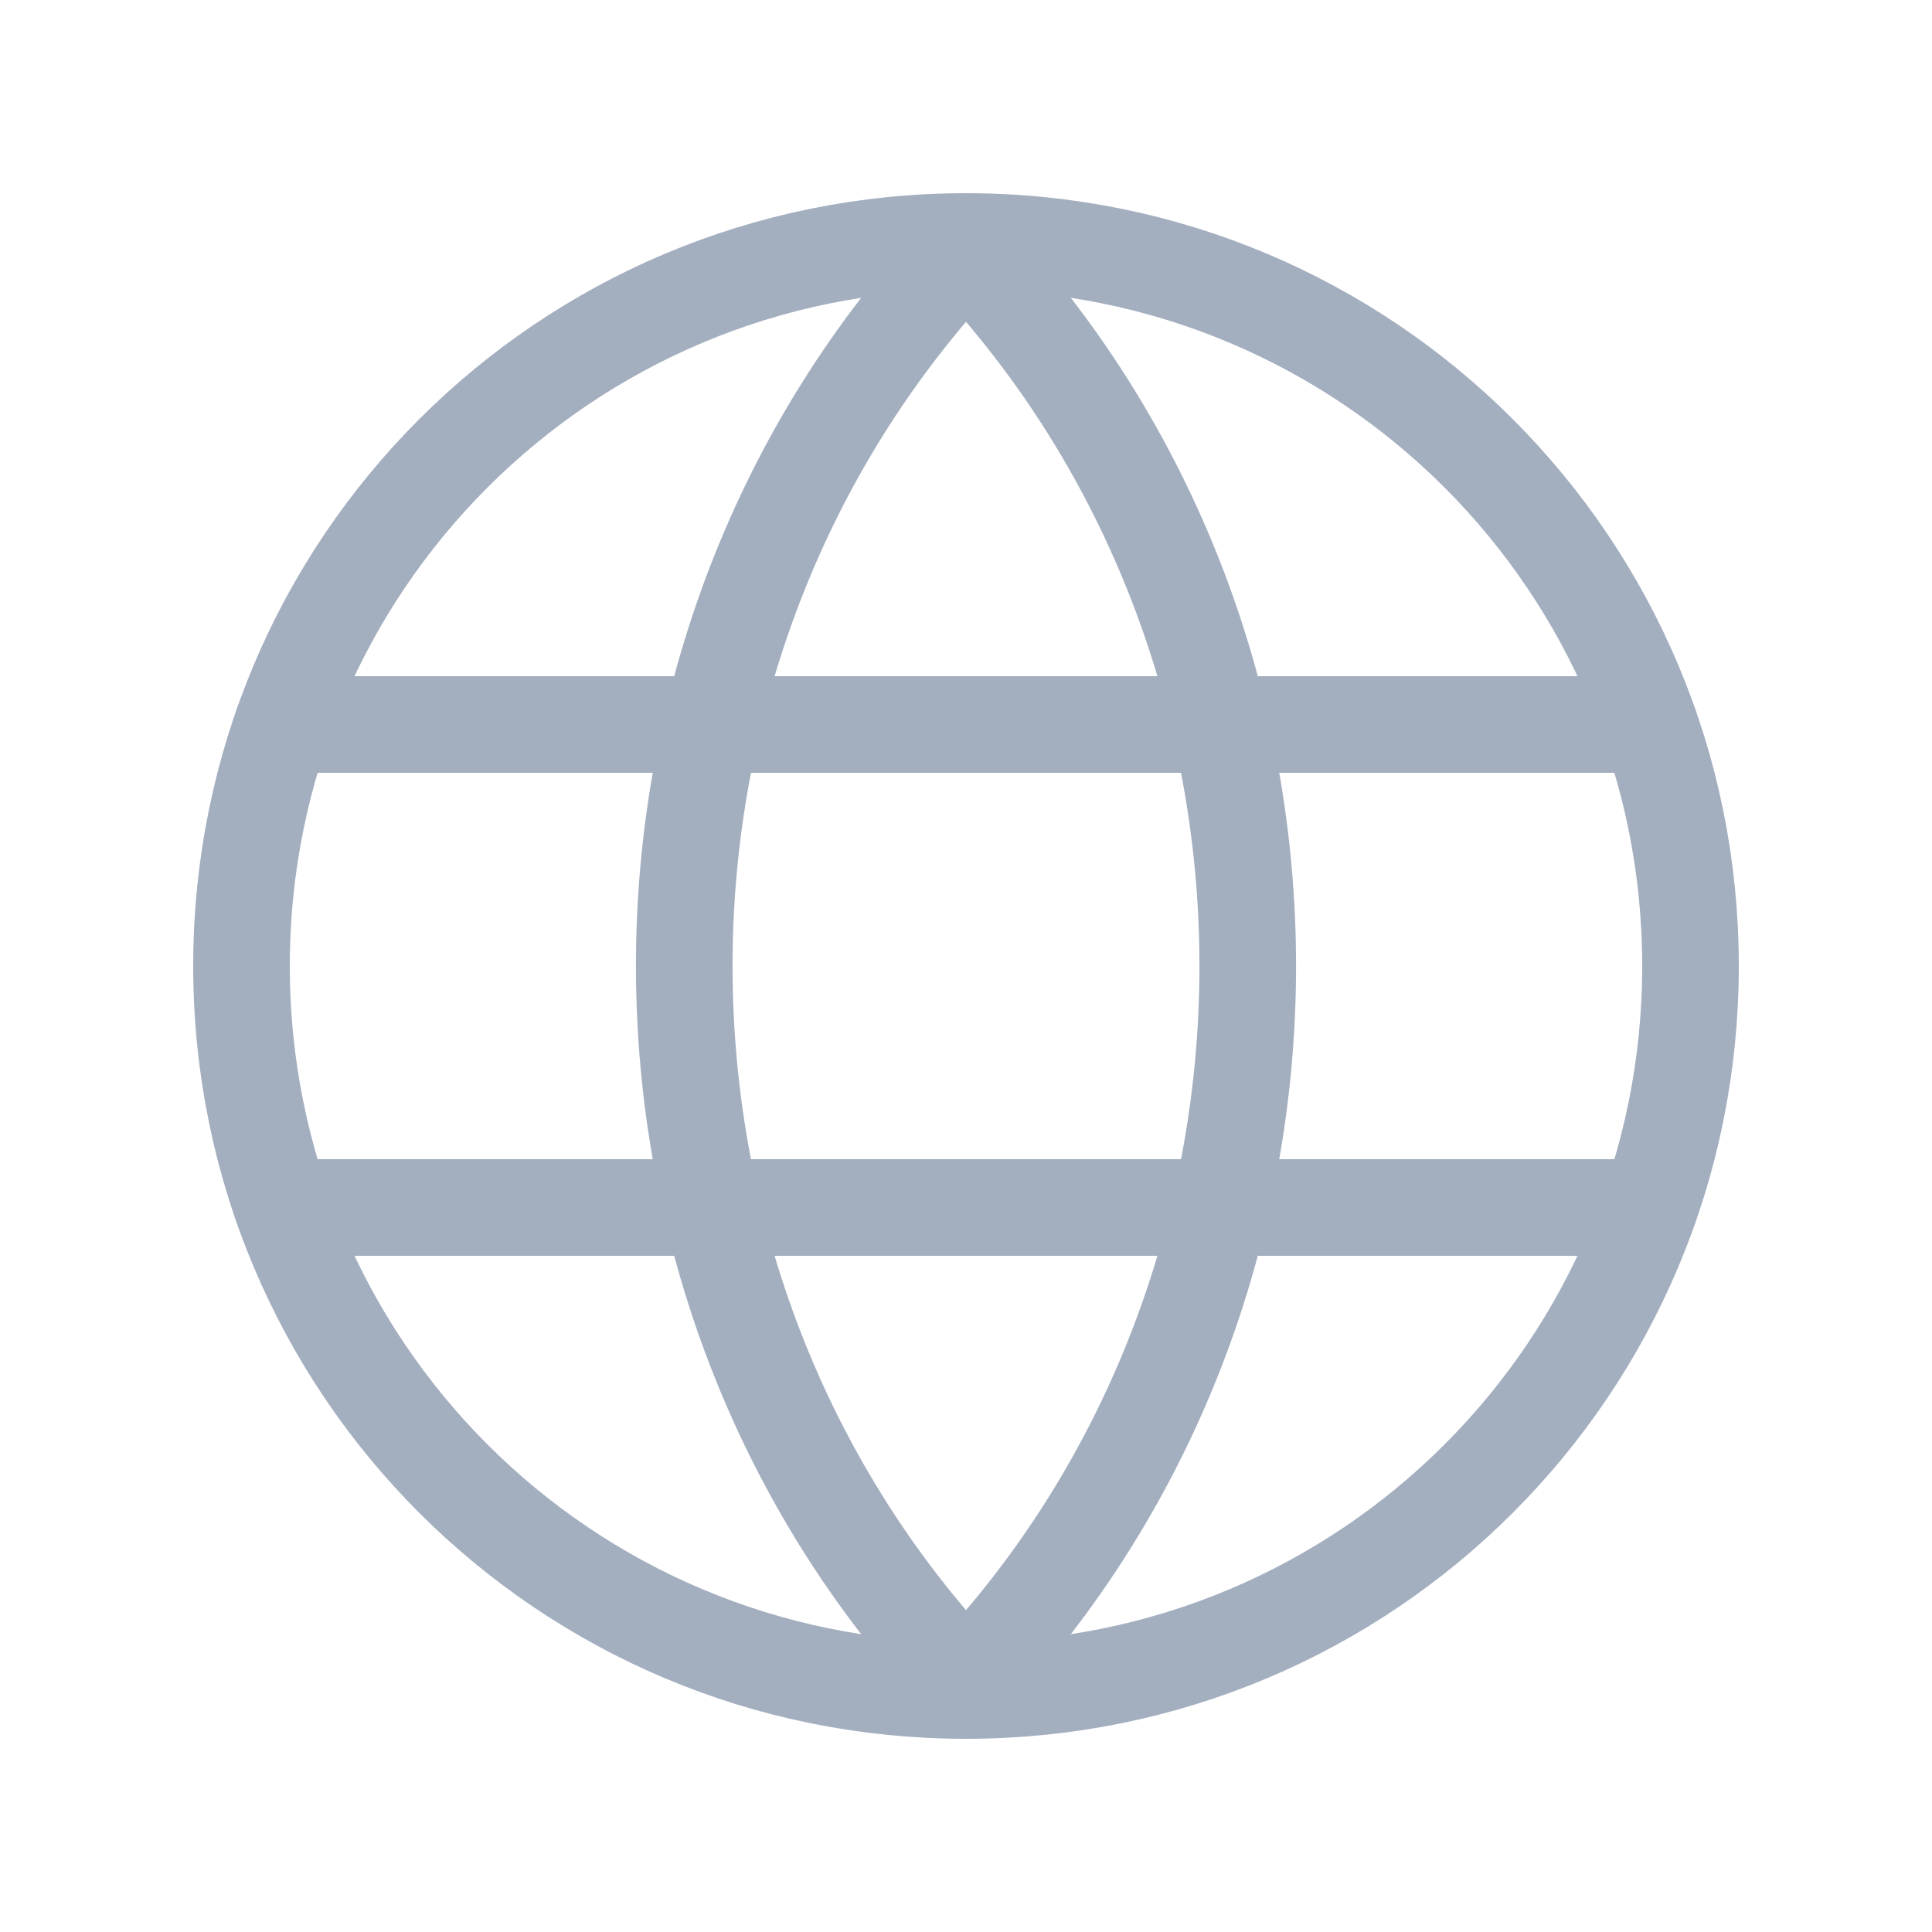 <svg width="20" height="20" viewBox="0 0 20 20" fill="none" xmlns="http://www.w3.org/2000/svg">
    <path d="M10 2.583C13.889 6.689 13.889 13.311 10 17.417" stroke="#A3AEBF" stroke-linecap="round" stroke-linejoin="round"/>
    <path d="M10 17.417C6.111 13.311 6.111 6.689 10 2.583" stroke="#A3AEBF" stroke-linecap="round" stroke-linejoin="round"/>
    <path d="M10 2.5C14.152 2.5 17.5 5.848 17.5 10C17.5 14.152 14.152 17.5 10 17.5" stroke="#A3AEBF" stroke-linecap="round" stroke-linejoin="round"/>
    <path d="M10 17.5C5.848 17.5 2.5 14.152 2.5 10C2.5 5.848 5.848 2.5 10 2.5" stroke="#A3AEBF" stroke-linecap="round" stroke-linejoin="round"/>
    <path d="M2.925 7.5H17.075" stroke="#A3AEBF" stroke-linecap="round" stroke-linejoin="round"/>
    <path d="M2.925 12.5H17.075" stroke="#A3AEBF" stroke-linecap="round" stroke-linejoin="round"/>
</svg>
